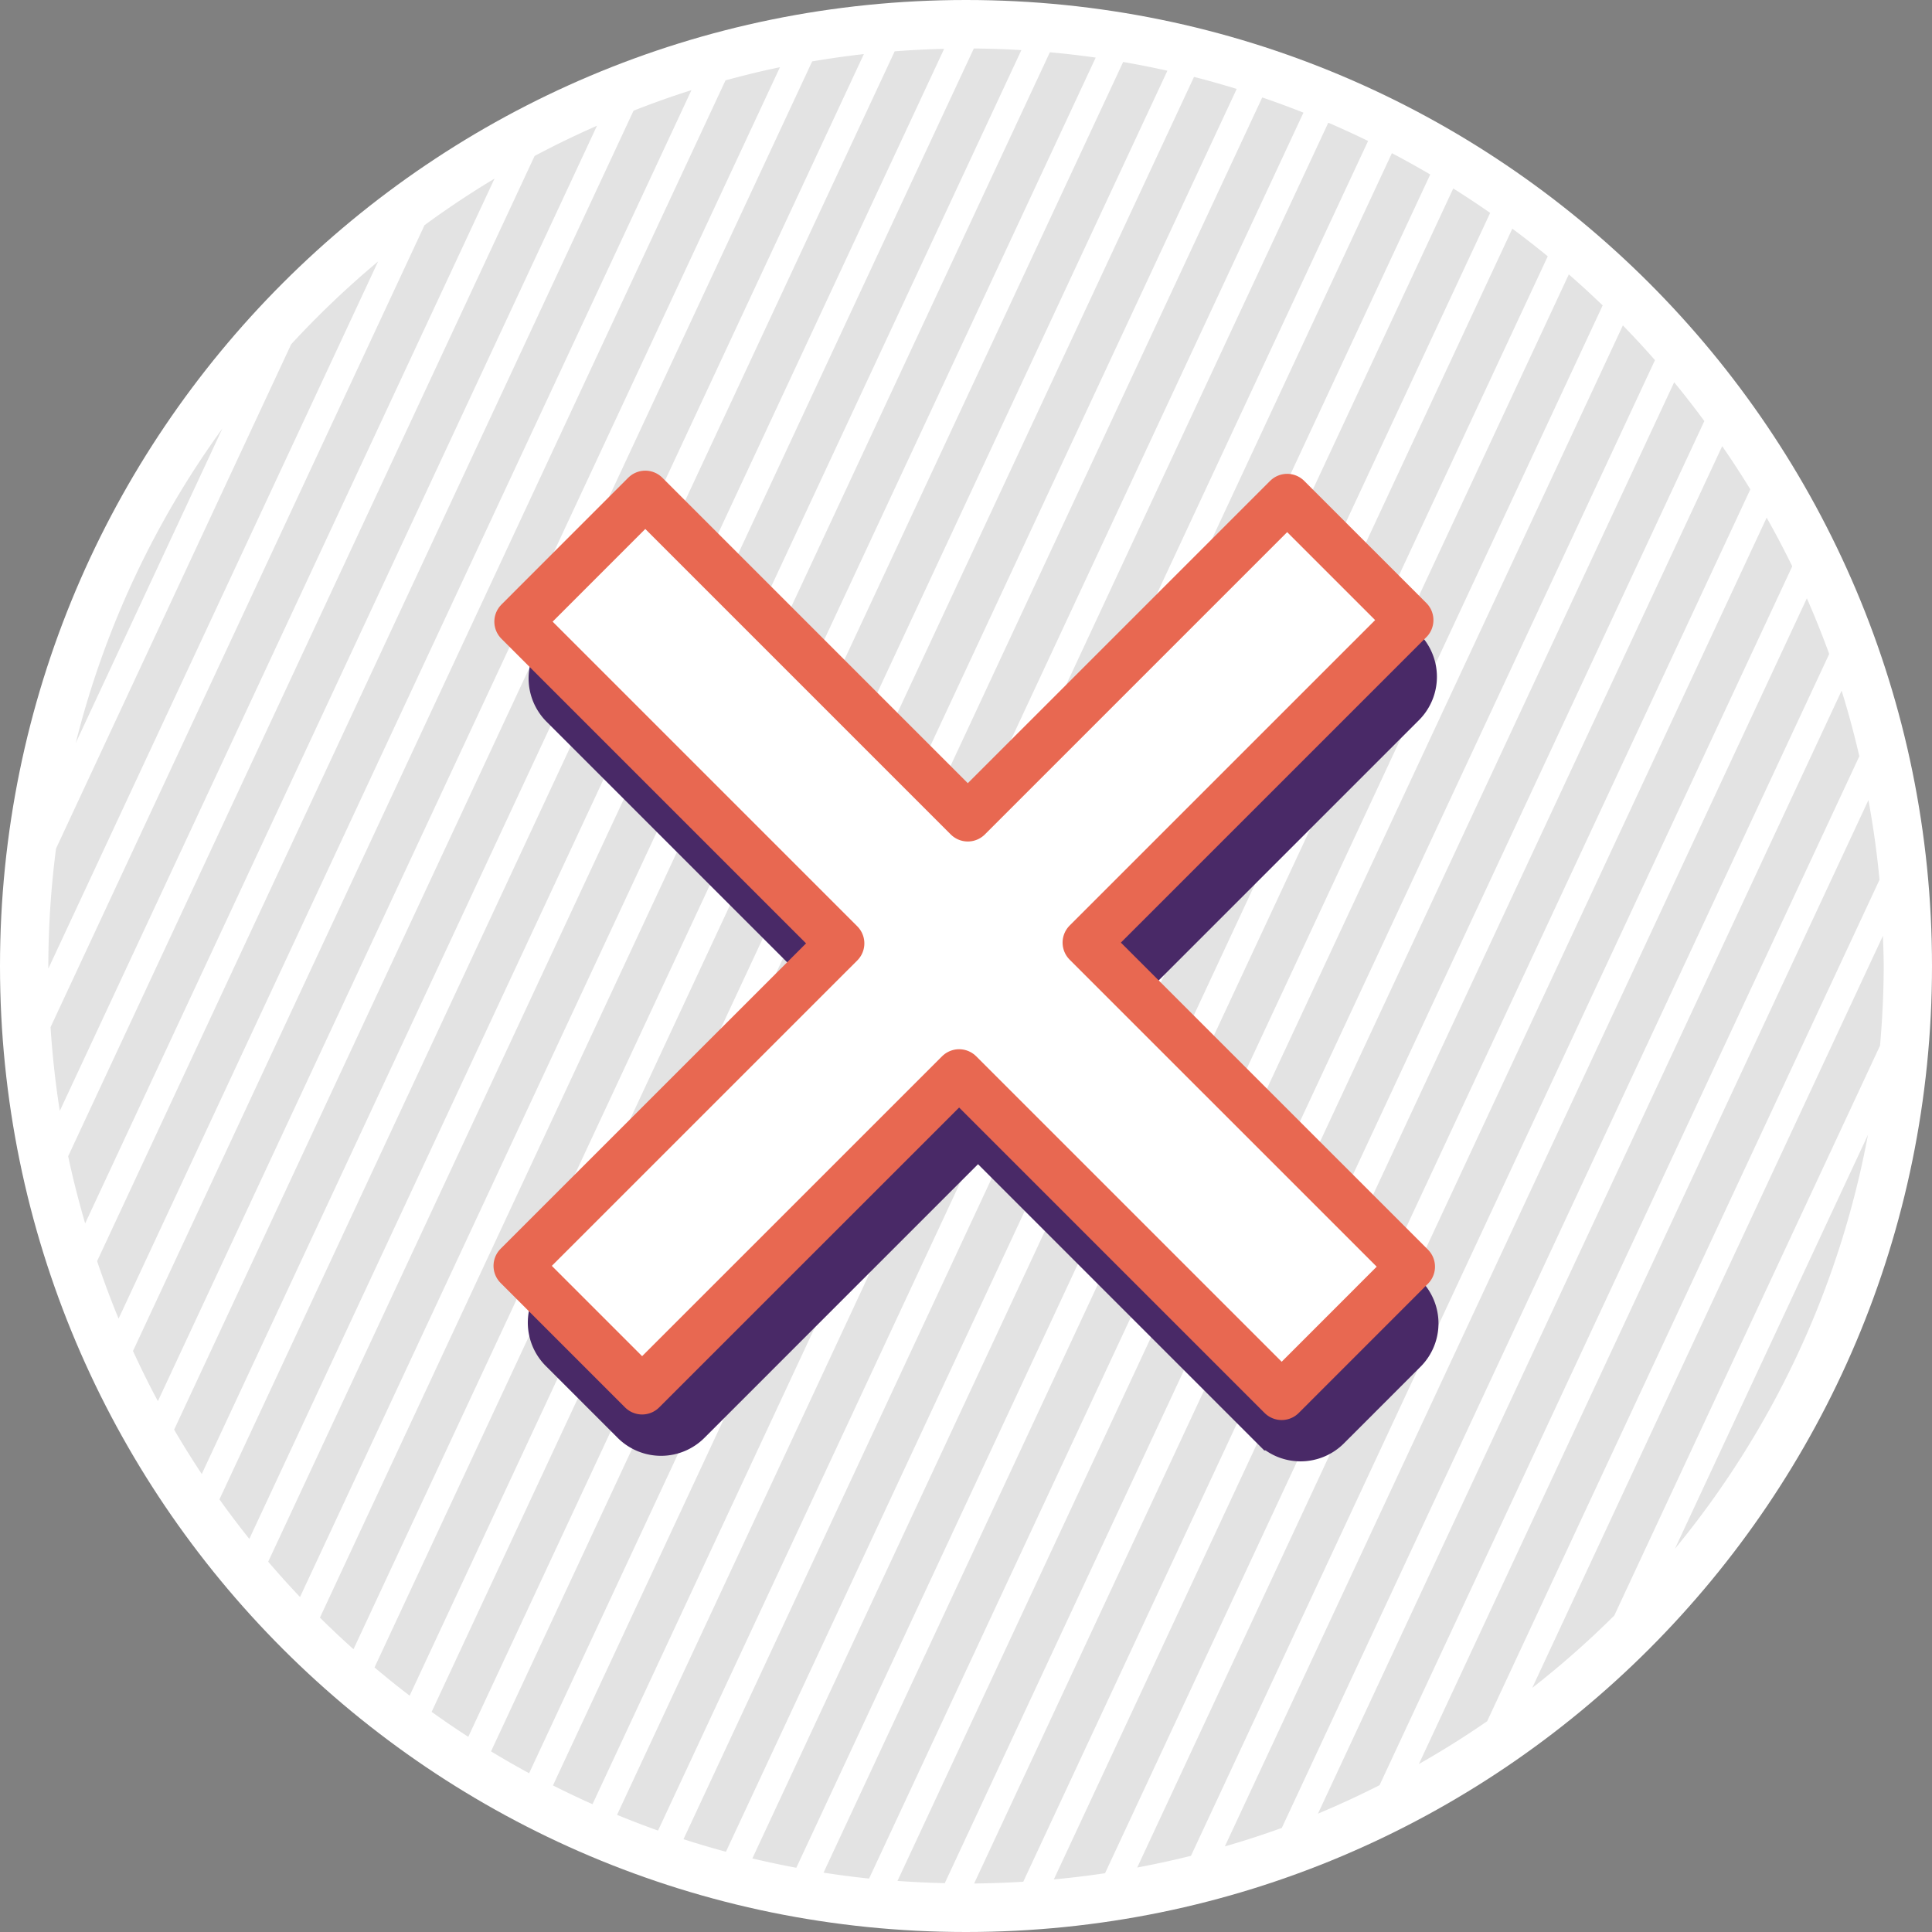 <svg width="90" height="90" viewBox="0 0 90 90" xmlns="http://www.w3.org/2000/svg">
    <rect x="0" y="0" width="90" height="90" fill="#808080" stroke="none"/>
    <g fill="none" fill-rule="evenodd">
        <path d="M90 45c0 24.853-20.147 45-45 45S0 69.853 0 45 20.147 0 45 0s45 20.147 45 45" fill="#FFF"/>
        <path d="m3.528 34.612 6.832-14.65a42.544 42.544 0 0 0-6.832 14.65M13.564 16.037 2.611 39.527A42.961 42.961 0 0 0 2.251 45l.002.119 15.36-32.939a43.131 43.131 0 0 0-4.049 3.857M19.775 10.492 2.355 47.849a43.1 43.1 0 0 0 .43 3.902L23.037 8.32a42.53 42.53 0 0 0-3.262 2.17M24.904 7.265 3.175 53.863c.224 1.058.493 2.1.792 3.128L27.81 5.857c-.987.435-1.957.902-2.905 1.408M29.514 5.154 4.523 58.75c.307.904.637 1.8 1.002 2.675L32.21 4.2c-.914.285-1.81.61-2.696.955M33.797 3.743 6.195 62.935c.366.791.749 1.573 1.16 2.336l28.978-62.14c-.856.175-1.7.385-2.536.612M37.834 2.86 8.112 66.599a42.94 42.94 0 0 0 1.287 2.066L40.242 2.52c-.81.09-1.612.206-2.408.34M41.678 2.391 10.223 69.846c.447.626.91 1.241 1.391 1.841L43.981 2.276c-.773.018-1.54.056-2.303.115M45.364 2.26l-32.87 70.49c.48.561.974 1.11 1.482 1.645l33.603-72.06a42.775 42.775 0 0 0-2.215-.076M48.907 2.435l-34.003 72.92c.508.504 1.03.994 1.563 1.472L51.042 2.683c-.707-.1-1.418-.183-2.135-.248M52.321 2.887 17.447 77.675c.534.452 1.08.891 1.636 1.316L54.381 3.295a42.367 42.367 0 0 0-2.06-.408M55.622 3.582 20.107 79.745c.56.4 1.128.789 1.707 1.163L57.61 4.143a42.634 42.634 0 0 0-1.988-.561M58.8 4.54 22.874 81.585c.582.353 1.174.693 1.774 1.019L60.72 5.247a42.305 42.305 0 0 0-1.92-.707M61.877 5.716 25.759 83.172c.606.306 1.22.597 1.842.875l36.13-77.48a41.987 41.987 0 0 0-1.854-.85M64.84 7.135 28.744 84.543c.63.258 1.265.503 1.91.732L66.626 8.129a42.587 42.587 0 0 0-1.787-.994M67.698 8.78 31.84 85.677a42.42 42.42 0 0 0 1.977.585l35.6-76.344a42.227 42.227 0 0 0-1.719-1.138M70.45 10.652 35.048 86.573c.676.161 1.358.307 2.047.435L72.1 11.94a42.896 42.896 0 0 0-1.65-1.287M73.082 12.782 38.364 87.235c.702.11 1.409.201 2.121.276l34.173-73.284a43.076 43.076 0 0 0-1.576-1.445M75.599 15.16l-33.79 72.46c.73.053 1.464.088 2.202.105l33.084-70.949a42.34 42.34 0 0 0-1.496-1.617M77.989 17.808 45.379 87.74c.768-.007 1.53-.035 2.288-.082l31.728-68.043a43.944 43.944 0 0 0-1.406-1.808M80.226 20.784 49.092 87.55a43.484 43.484 0 0 0 2.385-.288l30.06-64.466a42.562 42.562 0 0 0-1.311-2.012M82.298 24.114 52.976 86.996a43.16 43.16 0 0 0 2.504-.545l28.01-60.07a42.864 42.864 0 0 0-1.192-2.267M84.17 27.873l-27.112 58.14a42.996 42.996 0 0 0 2.653-.861l25.5-54.687a42.576 42.576 0 0 0-1.04-2.592M85.79 32.174 61.396 84.487a43.12 43.12 0 0 0 2.869-1.326l22.35-47.932a42.127 42.127 0 0 0-.825-3.055M87.04 37.268 66.097 82.176a43.03 43.03 0 0 0 3.18-1.994l18.278-39.198a42.801 42.801 0 0 0-.517-3.716M87.75 45c0-.472-.02-.938-.036-1.406L71.377 78.629a42.981 42.981 0 0 0 3.823-3.372l12.38-26.549c.105-1.223.17-2.458.17-3.708M78.026 72.145a42.585 42.585 0 0 0 8.99-19.278l-8.99 19.278z" fill="#E3E3E3"/>
        <path d="M59.617 27.064 45.964 40.717l-13.8-13.8a1.732 1.732 0 0 0-2.449 0l-3.458 3.46a1.73 1.73 0 0 0 0 2.448L40.02 46.587l-13.799 13.8a1.73 1.73 0 0 0 0 2.45l3.348 3.348a1.732 1.732 0 0 0 2.45 0L45.56 52.642l13.8 13.8a1.73 1.73 0 0 0 2.45 0l3.568-3.569a1.732 1.732 0 0 0 0-2.449L51.505 46.552l13.8-13.8a1.732 1.732 0 0 0 0-2.449l-3.239-3.239a1.732 1.732 0 0 0-2.449 0" fill="#492967"/>
        <path d="M59.617 27.064 45.964 40.717l-13.8-13.8a1.732 1.732 0 0 0-2.449 0l-3.458 3.46a1.73 1.73 0 0 0 0 2.448L40.02 46.587l-13.799 13.8a1.73 1.73 0 0 0 0 2.45l3.348 3.348a1.732 1.732 0 0 0 2.45 0L45.56 52.642l13.8 13.8a1.73 1.73 0 0 0 2.45 0l3.568-3.569a1.732 1.732 0 0 0 0-2.449L51.505 46.552l13.8-13.8a1.732 1.732 0 0 0 0-2.449l-3.239-3.239a1.732 1.732 0 0 0-2.449 0z" stroke="#492967" stroke-width="2.25"/>
        <path fill="#FFF" d="M59.961 23.198 45.084 38.075 30.06 23.05l-5.907 5.909L39.14 43.946 24.115 58.969l5.797 5.798L44.68 50.002l15.025 15.024 6.018-6.019L50.624 43.91 65.65 28.886z"/>
        <path stroke="#E86851" stroke-width="2.25" stroke-linecap="round" stroke-linejoin="round" d="M59.961 23.198 45.084 38.075 30.06 23.05l-5.907 5.909L39.14 43.946 24.115 58.969l5.797 5.798L44.68 50.002l15.025 15.024 6.018-6.019L50.624 43.91 65.65 28.886z"/>
    </g>
</svg>
